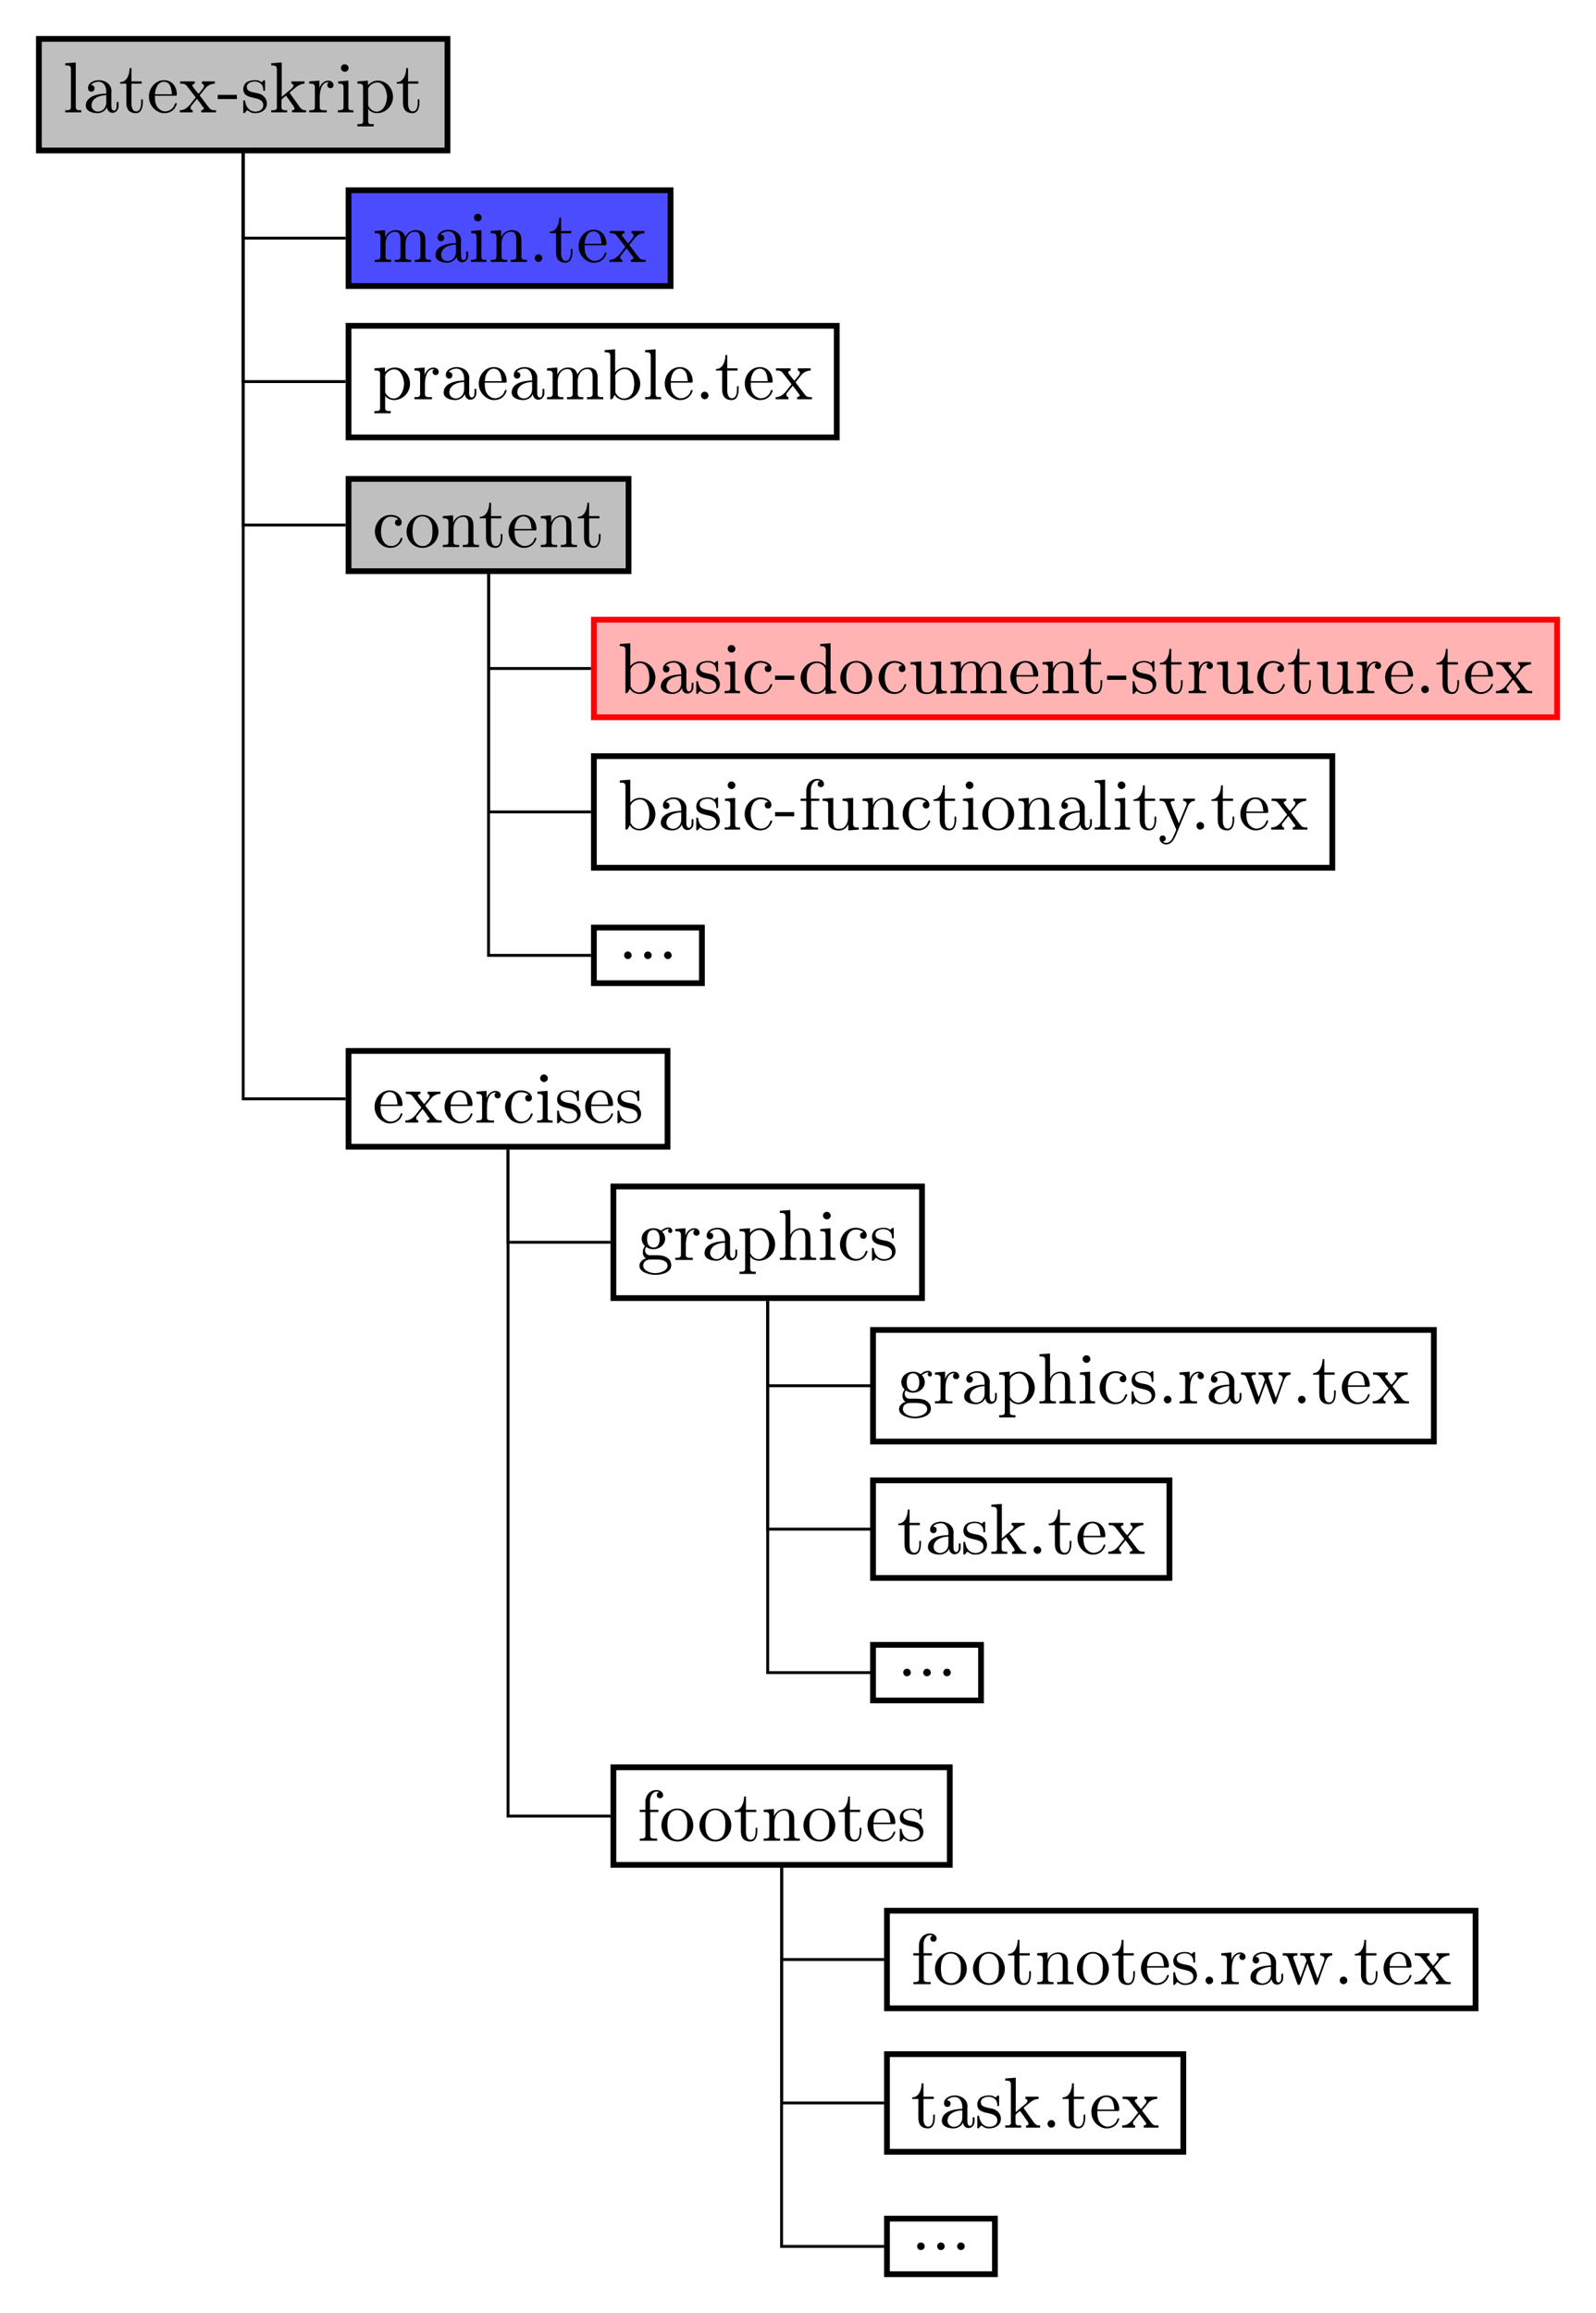 <?xml version="1.0" encoding="UTF-8"?>
<svg xmlns="http://www.w3.org/2000/svg" xmlns:xlink="http://www.w3.org/1999/xlink" width="220.776pt" height="319.96pt" viewBox="0 0 220.776 319.96" version="1.1">
<defs>
<g>
<symbol overflow="visible" id="glyph0-0">
<path style="stroke:none;" d=""/>
</symbol>
<symbol overflow="visible" id="glyph0-1">
<path style="stroke:none;" d="M 0.328 -6.812 L 0.328 -6.516 L 0.484 -6.516 C 0.844 -6.516 1.109 -6.469 1.109 -5.984 L 1.109 -0.953 C 1.109 -0.891 1.109 -0.812 1.109 -0.734 C 1.109 -0.359 0.844 -0.312 0.562 -0.312 L 0.328 -0.312 L 0.328 -0.016 L 2.547 -0.016 L 2.547 -0.312 L 2.297 -0.312 C 2.016 -0.312 1.781 -0.359 1.781 -0.75 L 1.781 -6.922 Z M 0.328 -6.812 "/>
</symbol>
<symbol overflow="visible" id="glyph0-2">
<path style="stroke:none;" d="M 1.109 -3.797 C 1.359 -4.109 1.797 -4.25 2.172 -4.25 C 2.906 -4.25 3.234 -3.578 3.234 -2.875 L 3.234 -2.609 C 2.094 -2.609 0.406 -2.25 0.406 -0.953 L 0.406 -0.875 C 0.484 -0.094 1.453 0.094 2.031 0.094 C 2.531 0.094 3.188 -0.234 3.312 -0.75 C 3.375 -0.312 3.656 0.047 4.094 0.047 C 4.5 0.047 4.859 -0.281 4.922 -0.734 L 4.922 -1.453 L 4.672 -1.453 L 4.672 -0.953 C 4.672 -0.672 4.609 -0.266 4.312 -0.266 C 3.984 -0.266 3.938 -0.656 3.938 -0.922 L 3.938 -2.594 C 3.938 -2.719 3.953 -2.844 3.953 -2.969 C 3.953 -3.938 3.047 -4.469 2.219 -4.469 C 1.578 -4.469 0.703 -4.156 0.703 -3.359 C 0.703 -3.078 0.906 -2.875 1.172 -2.875 C 1.453 -2.875 1.609 -3.094 1.609 -3.344 C 1.609 -3.625 1.391 -3.797 1.109 -3.797 Z M 3.234 -2.406 L 3.234 -1.391 C 3.234 -0.703 2.766 -0.156 2.109 -0.125 L 2.078 -0.125 C 1.609 -0.125 1.188 -0.484 1.188 -0.969 L 1.188 -1.016 C 1.25 -2.031 2.375 -2.375 3.234 -2.406 Z M 3.234 -2.406 "/>
</symbol>
<symbol overflow="visible" id="glyph0-3">
<path style="stroke:none;" d="M 1.484 -6.141 C 1.484 -5.453 1.203 -4.203 0.172 -4.203 L 0.172 -3.984 L 1.031 -3.984 L 1.031 -1.422 C 1.031 -1.094 1.062 -0.75 1.219 -0.469 C 1.438 -0.062 1.906 0.094 2.344 0.094 C 3.156 0.094 3.312 -0.812 3.312 -1.453 L 3.312 -1.812 L 3.078 -1.812 C 3.078 -1.672 3.078 -1.516 3.078 -1.359 C 3.078 -0.922 2.984 -0.156 2.391 -0.156 C 1.828 -0.156 1.734 -0.844 1.734 -1.281 L 1.734 -3.984 L 3.156 -3.984 L 3.156 -4.297 L 1.734 -4.297 L 1.734 -6.141 Z M 1.484 -6.141 "/>
</symbol>
<symbol overflow="visible" id="glyph0-4">
<path style="stroke:none;" d="M 1.109 -2.312 L 3.984 -2.312 C 4.094 -2.312 4.141 -2.375 4.141 -2.5 C 4.141 -3.547 3.5 -4.469 2.375 -4.469 C 1.156 -4.469 0.281 -3.375 0.281 -2.188 C 0.281 -1.281 0.781 -0.453 1.672 -0.062 C 1.891 0.047 2.156 0.094 2.406 0.094 L 2.438 0.094 C 3.203 0.094 3.844 -0.328 4.109 -1.094 C 4.125 -1.125 4.125 -1.172 4.125 -1.203 C 4.125 -1.266 4.094 -1.312 4.016 -1.312 C 3.875 -1.312 3.812 -0.984 3.75 -0.875 C 3.5 -0.438 3.016 -0.156 2.5 -0.156 C 2.141 -0.156 1.812 -0.359 1.547 -0.625 C 1.141 -1.094 1.109 -1.734 1.109 -2.312 Z M 1.125 -2.516 C 1.125 -3.297 1.531 -4.25 2.359 -4.25 L 2.406 -4.25 C 3.375 -4.156 3.375 -3.125 3.469 -2.516 Z M 1.125 -2.516 "/>
</symbol>
<symbol overflow="visible" id="glyph0-5">
<path style="stroke:none;" d="M 0.172 -4.297 L 0.172 -3.984 L 0.375 -3.984 C 0.891 -3.984 1.031 -3.781 1.25 -3.484 L 2.188 -2.266 C 2.234 -2.219 2.312 -2.141 2.312 -2.078 C 2.297 -2.031 2.219 -1.953 2.188 -1.906 C 1.594 -1.219 1.156 -0.312 0.125 -0.312 L 0.125 -0.016 L 1.906 -0.016 L 1.906 -0.312 C 1.719 -0.312 1.609 -0.5 1.609 -0.641 C 1.609 -0.844 1.766 -0.984 1.891 -1.125 C 2 -1.281 2.125 -1.438 2.25 -1.578 C 2.328 -1.688 2.422 -1.781 2.484 -1.891 C 2.734 -1.609 2.938 -1.297 3.156 -1 L 3.344 -0.75 C 3.391 -0.703 3.453 -0.641 3.453 -0.562 C 3.453 -0.406 3.234 -0.312 3.094 -0.312 L 3.094 -0.016 L 5.141 -0.016 L 5.141 -0.312 L 4.969 -0.312 C 4.797 -0.312 4.609 -0.328 4.453 -0.406 C 4.281 -0.5 4.156 -0.688 4.031 -0.844 C 3.703 -1.281 3.359 -1.719 3.031 -2.156 L 2.938 -2.266 C 2.922 -2.297 2.906 -2.328 2.891 -2.359 C 2.891 -2.406 2.953 -2.469 2.984 -2.516 L 3.297 -2.891 C 3.484 -3.109 3.641 -3.344 3.844 -3.547 C 4.156 -3.828 4.547 -3.984 4.969 -3.984 L 4.969 -4.297 L 3.188 -4.297 L 3.188 -3.984 C 3.391 -3.938 3.469 -3.844 3.469 -3.672 C 3.469 -3.391 3.156 -3.125 2.984 -2.906 C 2.906 -2.812 2.766 -2.609 2.719 -2.609 C 2.656 -2.609 2.516 -2.828 2.422 -2.938 C 2.203 -3.219 1.859 -3.578 1.859 -3.75 C 1.859 -3.891 2.078 -3.984 2.203 -3.984 L 2.203 -4.297 Z M 0.172 -4.297 "/>
</symbol>
<symbol overflow="visible" id="glyph0-6">
<path style="stroke:none;" d="M 0.109 -2.438 L 0.109 -1.859 L 2.766 -1.859 L 2.766 -2.438 Z M 0.109 -2.438 "/>
</symbol>
<symbol overflow="visible" id="glyph0-7">
<path style="stroke:none;" d="M 1.75 -4.469 C 1.391 -4.422 1 -4.359 0.703 -4.109 C 0.469 -3.891 0.328 -3.562 0.328 -3.234 C 0.328 -1.531 3.094 -2.5 3.094 -1 C 3.094 -0.406 2.547 -0.125 2 -0.125 C 1.25 -0.125 0.734 -0.656 0.594 -1.516 C 0.578 -1.609 0.562 -1.688 0.453 -1.688 C 0.375 -1.688 0.328 -1.641 0.328 -1.562 L 0.328 0.016 C 0.344 0.062 0.375 0.094 0.422 0.094 L 0.438 0.094 C 0.594 0.094 0.75 -0.266 0.875 -0.297 L 0.891 -0.297 C 0.969 -0.297 1.234 -0.047 1.453 0.016 C 1.609 0.078 1.797 0.094 1.969 0.094 C 2.797 0.094 3.594 -0.344 3.594 -1.25 C 3.594 -1.906 3.109 -2.453 2.453 -2.625 C 1.828 -2.797 0.812 -2.797 0.812 -3.516 C 0.812 -4.125 1.484 -4.281 1.922 -4.281 C 2.406 -4.281 3.094 -4 3.094 -3.156 C 3.094 -3.062 3.094 -2.984 3.203 -2.984 C 3.312 -2.984 3.344 -3.062 3.344 -3.156 C 3.344 -3.203 3.344 -3.266 3.344 -3.297 L 3.344 -4.328 C 3.344 -4.391 3.312 -4.469 3.234 -4.469 C 3.078 -4.469 2.969 -4.219 2.859 -4.219 L 2.844 -4.219 C 2.766 -4.219 2.609 -4.344 2.5 -4.391 C 2.312 -4.453 2.109 -4.469 1.922 -4.469 C 1.859 -4.469 1.812 -4.469 1.75 -4.469 Z M 1.75 -4.469 "/>
</symbol>
<symbol overflow="visible" id="glyph0-8">
<path style="stroke:none;" d="M 0.266 -6.812 L 0.266 -6.516 L 0.438 -6.516 C 0.75 -6.516 1.047 -6.469 1.047 -5.984 L 1.047 -0.953 C 1.047 -0.891 1.062 -0.812 1.062 -0.734 C 1.062 -0.359 0.781 -0.312 0.516 -0.312 L 0.266 -0.312 L 0.266 -0.016 L 2.469 -0.016 L 2.469 -0.312 L 2.234 -0.312 C 1.938 -0.312 1.688 -0.359 1.688 -0.734 L 1.688 -1.672 C 1.688 -1.875 2.078 -2.156 2.328 -2.328 C 2.406 -2.156 2.547 -2.016 2.656 -1.859 C 2.891 -1.531 3.125 -1.203 3.344 -0.875 C 3.406 -0.781 3.484 -0.656 3.484 -0.531 C 3.484 -0.359 3.297 -0.312 3.141 -0.312 L 3.141 -0.016 L 5.094 -0.016 L 5.094 -0.312 C 4.922 -0.312 4.734 -0.312 4.578 -0.406 C 4.344 -0.531 4.188 -0.766 4.047 -0.984 C 3.797 -1.328 3.547 -1.688 3.297 -2.031 L 2.938 -2.547 C 2.891 -2.594 2.828 -2.688 2.828 -2.719 L 2.828 -2.734 C 2.828 -2.812 3.125 -3.031 3.266 -3.141 C 3.719 -3.531 4.234 -3.984 4.875 -3.984 L 4.875 -4.297 L 3.062 -4.297 L 3.062 -3.984 C 3.203 -3.984 3.344 -3.875 3.344 -3.734 C 3.344 -3.438 2.875 -3.141 2.609 -2.922 C 2.297 -2.656 2.016 -2.406 1.719 -2.156 L 1.719 -6.922 Z M 0.266 -6.812 "/>
</symbol>
<symbol overflow="visible" id="glyph0-9">
<path style="stroke:none;" d="M 0.266 -4.297 L 0.266 -3.984 L 0.422 -3.984 C 0.75 -3.984 1.047 -3.953 1.047 -3.484 L 1.047 -0.734 C 1.047 -0.328 0.766 -0.312 0.328 -0.312 L 0.266 -0.312 L 0.266 -0.016 L 2.688 -0.016 L 2.688 -0.312 C 2.562 -0.312 2.422 -0.312 2.297 -0.312 C 1.984 -0.312 1.719 -0.359 1.719 -0.734 L 1.719 -2.047 C 1.719 -2.906 1.906 -4.188 2.891 -4.188 C 2.938 -4.188 2.953 -4.188 3 -4.172 C 2.844 -4.109 2.766 -3.953 2.766 -3.781 C 2.766 -3.562 2.922 -3.406 3.156 -3.359 C 3.438 -3.359 3.625 -3.531 3.625 -3.781 C 3.625 -4.188 3.25 -4.406 2.891 -4.406 C 2.297 -4.406 1.781 -3.875 1.672 -3.344 L 1.672 -4.406 Z M 0.266 -4.297 "/>
</symbol>
<symbol overflow="visible" id="glyph0-10">
<path style="stroke:none;" d="M 0.375 -4.297 L 0.375 -3.984 L 0.562 -3.984 C 0.844 -3.984 1.109 -3.953 1.109 -3.484 L 1.109 -0.734 C 1.109 -0.375 0.922 -0.312 0.328 -0.312 L 0.328 -0.016 L 2.469 -0.016 L 2.469 -0.312 L 2.266 -0.312 C 2.016 -0.312 1.781 -0.344 1.781 -0.672 L 1.781 -4.406 Z M 1.203 -6.672 C 0.953 -6.641 0.75 -6.422 0.75 -6.156 C 0.75 -5.859 1 -5.625 1.281 -5.625 C 1.562 -5.625 1.812 -5.844 1.812 -6.156 C 1.812 -6.438 1.562 -6.672 1.281 -6.672 C 1.25 -6.672 1.234 -6.672 1.203 -6.672 Z M 1.203 -6.672 "/>
</symbol>
<symbol overflow="visible" id="glyph0-11">
<path style="stroke:none;" d="M 0.266 -4.297 L 0.266 -3.984 L 0.453 -3.984 C 0.75 -3.984 1.047 -3.953 1.047 -3.562 L 1.047 1.219 C 1.047 1.578 0.781 1.609 0.5 1.609 L 0.266 1.609 L 0.266 1.922 L 2.516 1.922 L 2.516 1.609 L 2.281 1.609 C 1.984 1.609 1.75 1.578 1.75 1.219 L 1.75 -0.516 C 1.984 -0.094 2.547 0.094 2.969 0.094 C 4.203 0.094 5.188 -0.953 5.188 -2.156 C 5.188 -3.359 4.266 -4.406 3.094 -4.406 C 2.547 -4.406 2.078 -4.172 1.719 -3.766 L 1.719 -4.406 Z M 4.344 -1.984 C 4.297 -1.25 3.906 -0.203 3 -0.125 L 2.938 -0.125 C 2.516 -0.125 2.125 -0.359 1.891 -0.719 C 1.797 -0.828 1.75 -0.922 1.75 -1.062 L 1.75 -2.734 C 1.75 -2.875 1.734 -3 1.734 -3.125 C 1.734 -3.656 2.406 -4.156 3 -4.156 C 4 -4.156 4.359 -2.844 4.359 -2.141 C 4.359 -2.094 4.359 -2.031 4.344 -1.984 Z M 4.344 -1.984 "/>
</symbol>
<symbol overflow="visible" id="glyph0-12">
<path style="stroke:none;" d="M 0.312 -4.297 L 0.312 -3.984 L 0.469 -3.984 C 0.797 -3.984 1.094 -3.953 1.094 -3.484 L 1.094 -0.734 C 1.094 -0.328 0.812 -0.312 0.375 -0.312 L 0.312 -0.312 L 0.312 -0.016 L 2.578 -0.016 L 2.578 -0.312 L 2.312 -0.312 C 2.031 -0.312 1.797 -0.359 1.797 -0.734 L 1.797 -2.547 C 1.797 -3.281 2.188 -4.188 3.156 -4.188 C 3.781 -4.188 3.859 -3.531 3.859 -3.078 L 3.859 -0.703 C 3.859 -0.344 3.562 -0.312 3.234 -0.312 L 3.078 -0.312 L 3.078 -0.016 L 5.328 -0.016 L 5.328 -0.312 L 5.078 -0.312 C 4.797 -0.312 4.562 -0.359 4.562 -0.734 L 4.562 -2.547 C 4.562 -3.281 4.953 -4.188 5.906 -4.188 C 6.547 -4.188 6.625 -3.531 6.625 -3.078 L 6.625 -0.703 C 6.625 -0.344 6.312 -0.312 5.984 -0.312 L 5.844 -0.312 L 5.844 -0.016 L 8.094 -0.016 L 8.094 -0.312 L 7.891 -0.312 C 7.594 -0.312 7.312 -0.344 7.312 -0.703 L 7.312 -2.953 C 7.312 -3.312 7.297 -3.656 7.062 -3.984 C 6.797 -4.312 6.375 -4.406 5.969 -4.406 C 5.328 -4.406 4.797 -4.031 4.531 -3.453 C 4.344 -4.156 3.891 -4.406 3.203 -4.406 C 2.562 -4.406 1.953 -4 1.75 -3.391 L 1.734 -4.406 Z M 0.312 -4.297 "/>
</symbol>
<symbol overflow="visible" id="glyph0-13">
<path style="stroke:none;" d="M 0.312 -4.297 L 0.312 -3.984 L 0.469 -3.984 C 0.797 -3.984 1.094 -3.953 1.094 -3.484 L 1.094 -0.734 C 1.094 -0.328 0.812 -0.312 0.375 -0.312 L 0.312 -0.312 L 0.312 -0.016 L 2.578 -0.016 L 2.578 -0.312 L 2.312 -0.312 C 2.031 -0.312 1.797 -0.359 1.797 -0.734 L 1.797 -2.547 C 1.797 -3.266 2.156 -4.188 3.156 -4.188 C 3.781 -4.188 3.844 -3.5 3.844 -3.078 L 3.844 -0.688 C 3.844 -0.344 3.562 -0.312 3.25 -0.312 L 3.078 -0.312 L 3.078 -0.016 L 5.328 -0.016 L 5.328 -0.312 L 5.078 -0.312 C 4.812 -0.312 4.547 -0.359 4.547 -0.703 L 4.547 -2.875 C 4.547 -3.203 4.531 -3.547 4.375 -3.844 C 4.141 -4.281 3.641 -4.406 3.188 -4.406 C 2.578 -4.406 1.938 -3.984 1.75 -3.391 L 1.734 -4.406 Z M 0.312 -4.297 "/>
</symbol>
<symbol overflow="visible" id="glyph0-14">
<path style="stroke:none;" d="M 1.312 -1.062 C 1.062 -1.031 0.859 -0.797 0.859 -0.547 C 0.859 -0.297 1.062 -0.016 1.359 -0.016 C 1.641 -0.016 1.906 -0.219 1.906 -0.531 C 1.906 -0.781 1.719 -1.062 1.391 -1.062 C 1.359 -1.062 1.328 -1.062 1.312 -1.062 Z M 1.312 -1.062 "/>
</symbol>
<symbol overflow="visible" id="glyph0-15">
<path style="stroke:none;" d="M 0.266 -6.812 L 0.266 -6.516 L 0.438 -6.516 C 0.75 -6.516 1.047 -6.484 1.047 -6.016 L 1.047 -0.016 L 1.281 -0.031 L 1.422 -0.203 L 1.656 -0.625 L 1.672 -0.625 C 1.906 -0.141 2.5 0.094 3 0.094 C 4.234 0.094 5.188 -0.984 5.188 -2.156 C 5.188 -3.312 4.312 -4.406 3.047 -4.406 C 2.516 -4.406 2.062 -4.156 1.719 -3.766 L 1.719 -6.922 Z M 4.344 -1.906 C 4.312 -1.438 4.25 -1.016 3.953 -0.641 C 3.703 -0.328 3.328 -0.125 2.938 -0.125 C 2.5 -0.125 2.109 -0.375 1.891 -0.734 C 1.797 -0.844 1.75 -0.922 1.75 -1.078 L 1.75 -2.734 C 1.75 -2.875 1.734 -3 1.734 -3.125 C 1.734 -3.734 2.469 -4.188 3.016 -4.188 C 4.094 -4.188 4.359 -2.938 4.359 -2.141 C 4.359 -2.062 4.359 -2 4.344 -1.906 Z M 4.344 -1.906 "/>
</symbol>
<symbol overflow="visible" id="glyph0-16">
<path style="stroke:none;" d="M 3.578 -3.859 C 3.312 -3.844 3.109 -3.672 3.109 -3.406 C 3.109 -3.125 3.297 -2.938 3.562 -2.938 C 3.875 -2.938 4.031 -3.156 4.031 -3.438 L 4.031 -3.5 C 3.922 -4.234 3.078 -4.469 2.5 -4.469 C 1.281 -4.469 0.328 -3.406 0.328 -2.156 C 0.328 -1.031 1.203 0.094 2.5 0.094 C 3.156 0.094 3.797 -0.266 4.062 -0.953 C 4.094 -1.016 4.141 -1.109 4.141 -1.172 C 4.141 -1.25 4.094 -1.297 4.016 -1.297 C 3.875 -1.297 3.781 -0.922 3.703 -0.781 C 3.469 -0.406 3.062 -0.156 2.609 -0.156 C 1.547 -0.156 1.219 -1.219 1.172 -2 L 1.172 -2.125 C 1.172 -2.922 1.359 -4.109 2.453 -4.219 L 2.531 -4.219 C 2.906 -4.219 3.297 -4.109 3.578 -3.859 Z M 3.578 -3.859 "/>
</symbol>
<symbol overflow="visible" id="glyph0-17">
<path style="stroke:none;" d="M 2.344 -4.469 C 1.094 -4.344 0.281 -3.281 0.281 -2.125 C 0.281 -1 1.172 0.094 2.5 0.094 C 3.688 0.094 4.688 -0.875 4.688 -2.141 C 4.688 -3.312 3.797 -4.469 2.469 -4.469 C 2.438 -4.469 2.375 -4.469 2.344 -4.469 Z M 1.109 -1.891 L 1.109 -2.328 C 1.109 -3.094 1.359 -4.25 2.484 -4.25 C 3.297 -4.25 3.75 -3.562 3.844 -2.812 C 3.859 -2.594 3.859 -2.375 3.859 -2.156 C 3.859 -1.516 3.781 -0.703 3.156 -0.344 C 2.953 -0.203 2.734 -0.156 2.5 -0.156 C 1.781 -0.156 1.266 -0.719 1.156 -1.5 C 1.141 -1.625 1.141 -1.766 1.109 -1.891 Z M 1.109 -1.891 "/>
</symbol>
<symbol overflow="visible" id="glyph0-18">
<path style="stroke:none;" d="M 3.031 -6.812 L 3.031 -6.516 L 3.188 -6.516 C 3.531 -6.516 3.812 -6.469 3.812 -5.891 L 3.797 -3.797 C 3.562 -4.203 2.984 -4.406 2.531 -4.406 C 1.312 -4.406 0.328 -3.344 0.328 -2.141 C 0.328 -1.078 1.141 0.094 2.469 0.094 C 2.984 0.094 3.453 -0.156 3.781 -0.547 L 3.781 0.094 L 5.25 -0.016 L 5.25 -0.312 L 5.078 -0.312 C 4.781 -0.312 4.469 -0.344 4.469 -0.812 L 4.469 -6.922 Z M 1.172 -1.906 L 1.172 -2.047 C 1.172 -2.797 1.25 -3.531 1.938 -4 C 2.141 -4.109 2.375 -4.188 2.609 -4.188 C 3.094 -4.188 3.781 -3.781 3.781 -3.156 C 3.781 -3.031 3.781 -2.906 3.781 -2.766 L 3.781 -1.109 C 3.781 -0.984 3.734 -0.891 3.656 -0.797 C 3.406 -0.406 2.969 -0.125 2.5 -0.125 C 1.781 -0.125 1.312 -0.781 1.203 -1.469 C 1.188 -1.609 1.188 -1.766 1.172 -1.906 Z M 1.172 -1.906 "/>
</symbol>
<symbol overflow="visible" id="glyph0-19">
<path style="stroke:none;" d="M 0.312 -4.297 L 0.312 -3.984 L 0.453 -3.984 C 0.734 -3.984 1.031 -3.969 1.094 -3.672 C 1.094 -3.562 1.094 -3.453 1.094 -3.344 L 1.094 -1.359 C 1.094 -1.031 1.109 -0.734 1.281 -0.438 C 1.562 -0.016 2.125 0.109 2.594 0.109 C 3.047 0.109 3.453 -0.094 3.703 -0.453 C 3.766 -0.562 3.844 -0.656 3.875 -0.781 L 3.875 0.094 L 5.328 -0.016 L 5.328 -0.312 L 5.172 -0.312 C 4.844 -0.312 4.547 -0.344 4.547 -0.797 L 4.547 -4.406 L 3.078 -4.297 L 3.078 -3.984 L 3.219 -3.984 C 3.547 -3.984 3.844 -3.953 3.844 -3.484 L 3.844 -1.688 C 3.844 -0.953 3.469 -0.125 2.641 -0.125 C 2.078 -0.125 1.797 -0.266 1.797 -1.328 L 1.797 -4.406 Z M 0.312 -4.297 "/>
</symbol>
<symbol overflow="visible" id="glyph0-20">
<path style="stroke:none;" d="M 1.109 -4.297 L 0.328 -4.297 L 0.328 -3.984 L 1.109 -3.984 L 1.109 -0.688 C 1.109 -0.344 0.812 -0.312 0.516 -0.312 L 0.344 -0.312 L 0.344 -0.016 L 2.734 -0.016 L 2.734 -0.312 L 2.422 -0.312 C 2.203 -0.312 1.969 -0.328 1.859 -0.438 C 1.781 -0.531 1.781 -0.656 1.781 -0.781 L 1.781 -3.984 L 2.906 -3.984 L 2.906 -4.297 L 1.75 -4.297 L 1.75 -5.609 C 1.75 -6.156 2.125 -6.812 2.656 -6.812 C 2.766 -6.812 2.906 -6.797 2.984 -6.734 C 2.797 -6.688 2.688 -6.516 2.688 -6.312 C 2.688 -6.062 2.875 -5.891 3.125 -5.891 C 3.375 -5.891 3.562 -6.094 3.562 -6.312 C 3.562 -6.781 3.078 -7.031 2.656 -7.031 C 1.75 -7.031 1.109 -6.328 1.109 -5.359 Z M 1.109 -4.297 "/>
</symbol>
<symbol overflow="visible" id="glyph0-21">
<path style="stroke:none;" d="M 0.188 -4.297 L 0.188 -3.984 L 0.344 -3.984 C 0.625 -3.984 0.844 -3.953 1.016 -3.578 C 1.469 -2.484 1.906 -1.375 2.375 -0.281 C 2.406 -0.203 2.484 -0.094 2.484 0 C 2.484 0.016 2.469 0.031 2.469 0.047 C 2.406 0.25 2.297 0.453 2.219 0.641 C 2.016 1.141 1.719 1.812 1.109 1.812 C 0.953 1.812 0.75 1.75 0.641 1.641 C 0.828 1.609 1.031 1.5 1.031 1.219 C 1.031 1 0.875 0.812 0.656 0.797 C 0.344 0.797 0.188 0.984 0.188 1.219 C 0.188 1.719 0.656 2.031 1.109 2.031 C 1.828 2.031 2.219 1.297 2.469 0.703 L 2.766 -0.016 C 3.109 -0.875 3.469 -1.719 3.828 -2.578 L 4.062 -3.156 C 4.234 -3.625 4.5 -3.984 5.062 -3.984 L 5.062 -4.297 L 3.453 -4.297 L 3.453 -3.984 C 3.688 -3.984 3.922 -3.828 3.922 -3.578 C 3.922 -3.453 3.859 -3.312 3.812 -3.203 C 3.516 -2.516 3.266 -1.828 2.953 -1.156 C 2.938 -1.062 2.875 -0.984 2.859 -0.891 L 2.844 -0.891 C 2.781 -1.109 2.672 -1.328 2.578 -1.547 C 2.328 -2.188 2.016 -2.844 1.781 -3.516 C 1.75 -3.578 1.703 -3.656 1.703 -3.734 L 1.703 -3.766 C 1.766 -3.984 2.047 -3.984 2.25 -3.984 L 2.25 -4.297 Z M 0.188 -4.297 "/>
</symbol>
<symbol overflow="visible" id="glyph0-22">
<path style="stroke:none;" d="M 1.188 -0.234 L 1.188 -0.219 C 0.719 -0.125 0.281 0.312 0.281 0.781 C 0.281 1.719 1.719 2.047 2.484 2.047 C 3.312 2.047 4.688 1.75 4.688 0.719 C 4.688 0.062 4.234 -0.375 3.641 -0.547 C 3.281 -0.656 2.906 -0.672 2.531 -0.672 L 1.625 -0.672 C 1.312 -0.703 1.062 -1.016 1.062 -1.328 L 1.062 -1.391 C 1.062 -1.516 1.141 -1.781 1.234 -1.781 C 1.359 -1.75 1.5 -1.641 1.656 -1.578 C 1.828 -1.531 2.031 -1.5 2.219 -1.5 C 3.047 -1.5 3.844 -2.109 3.844 -2.953 C 3.844 -3.297 3.703 -3.688 3.422 -3.906 L 3.422 -3.922 C 3.703 -4.109 3.953 -4.297 4.312 -4.297 C 4.344 -4.297 4.375 -4.297 4.406 -4.281 C 4.312 -4.234 4.25 -4.156 4.25 -4.031 C 4.25 -3.875 4.391 -3.734 4.547 -3.734 C 4.719 -3.734 4.828 -3.875 4.828 -4.031 C 4.828 -4.297 4.609 -4.516 4.344 -4.516 C 3.984 -4.516 3.656 -4.375 3.391 -4.156 C 3.359 -4.125 3.312 -4.094 3.281 -4.078 L 3.266 -4.078 C 3.203 -4.078 3.125 -4.156 3.078 -4.188 C 2.828 -4.328 2.516 -4.406 2.219 -4.406 C 1.438 -4.406 0.594 -3.859 0.594 -2.953 C 0.594 -2.625 0.719 -2.328 0.922 -2.062 C 0.953 -2.031 1.031 -1.969 1.031 -1.922 C 1.031 -1.875 0.969 -1.828 0.953 -1.781 C 0.812 -1.578 0.75 -1.328 0.75 -1.094 C 0.75 -0.781 0.891 -0.375 1.188 -0.234 Z M 0.812 0.844 L 0.812 0.75 C 0.812 0.234 1.266 -0.078 1.797 -0.078 L 2.578 -0.078 C 3.203 -0.078 4.172 0.016 4.172 0.781 C 4.172 1.5 3.094 1.812 2.484 1.812 C 1.828 1.812 0.906 1.516 0.812 0.844 Z M 1.344 -2.75 L 1.344 -2.875 C 1.344 -3.422 1.469 -4.172 2.219 -4.172 C 2.828 -4.172 3.078 -3.594 3.078 -2.953 C 3.078 -2.547 3 -1.734 2.219 -1.734 C 1.969 -1.734 1.719 -1.859 1.547 -2.078 C 1.391 -2.266 1.375 -2.516 1.344 -2.75 Z M 1.344 -2.75 "/>
</symbol>
<symbol overflow="visible" id="glyph0-23">
<path style="stroke:none;" d="M 0.312 -6.812 L 0.312 -6.516 L 0.469 -6.516 C 0.844 -6.516 1.094 -6.469 1.094 -5.984 L 1.094 -0.953 C 1.094 -0.891 1.109 -0.812 1.109 -0.734 C 1.109 -0.359 0.844 -0.312 0.562 -0.312 L 0.312 -0.312 L 0.312 -0.016 L 2.578 -0.016 L 2.578 -0.312 L 2.312 -0.312 C 2.031 -0.312 1.797 -0.359 1.797 -0.734 L 1.797 -2.547 C 1.797 -3.266 2.156 -4.188 3.156 -4.188 C 3.781 -4.188 3.844 -3.5 3.844 -3.078 L 3.844 -0.688 C 3.844 -0.344 3.562 -0.312 3.25 -0.312 L 3.078 -0.312 L 3.078 -0.016 L 5.328 -0.016 L 5.328 -0.312 L 5.078 -0.312 C 4.812 -0.312 4.547 -0.359 4.547 -0.703 L 4.547 -2.875 C 4.547 -3.203 4.531 -3.531 4.391 -3.844 C 4.141 -4.281 3.656 -4.406 3.188 -4.406 C 2.609 -4.406 1.969 -4.016 1.781 -3.453 L 1.766 -6.922 Z M 0.312 -6.812 "/>
</symbol>
<symbol overflow="visible" id="glyph0-24">
<path style="stroke:none;" d="M 0.172 -4.297 L 0.172 -3.984 L 0.328 -3.984 C 0.844 -3.984 0.875 -3.766 1.109 -3.062 C 1.359 -2.375 1.625 -1.688 1.859 -1 L 2.156 -0.156 C 2.203 -0.047 2.234 0.094 2.375 0.094 L 2.391 0.094 C 2.609 0.094 2.75 -0.562 2.875 -0.891 C 3.062 -1.422 3.25 -1.953 3.453 -2.484 C 3.5 -2.625 3.562 -2.766 3.594 -2.906 C 3.625 -2.766 3.688 -2.625 3.734 -2.484 L 4.031 -1.672 C 4.203 -1.156 4.406 -0.641 4.578 -0.125 C 4.625 -0.016 4.672 0.094 4.812 0.094 C 5.031 0.094 5.188 -0.609 5.312 -0.969 L 5.875 -2.547 C 6.109 -3.188 6.25 -3.984 7.016 -3.984 L 7.016 -4.297 L 5.359 -4.297 L 5.359 -3.984 C 5.625 -3.984 5.906 -3.844 5.938 -3.562 C 5.938 -3.281 5.766 -2.953 5.672 -2.703 C 5.516 -2.266 5.359 -1.844 5.219 -1.422 C 5.141 -1.203 5.031 -0.984 4.984 -0.766 L 4.969 -0.766 C 4.922 -1 4.797 -1.312 4.688 -1.562 C 4.469 -2.203 4.234 -2.844 4 -3.5 C 3.984 -3.562 3.953 -3.656 3.953 -3.734 L 3.953 -3.766 C 4 -3.984 4.328 -3.984 4.531 -3.984 L 4.531 -4.297 L 2.594 -4.297 L 2.594 -3.984 L 2.766 -3.984 C 3.156 -3.984 3.25 -3.844 3.375 -3.5 C 3.406 -3.422 3.453 -3.344 3.453 -3.266 C 3.438 -3.172 3.391 -3.078 3.359 -2.984 L 2.797 -1.406 C 2.734 -1.234 2.688 -1.062 2.609 -0.906 C 2.5 -1.172 2.406 -1.453 2.312 -1.719 C 2.156 -2.156 2 -2.578 1.859 -3.016 L 1.672 -3.516 C 1.656 -3.578 1.609 -3.656 1.609 -3.719 C 1.609 -3.984 1.984 -3.984 2.203 -3.984 L 2.203 -4.297 Z M 0.172 -4.297 "/>
</symbol>
</g>
</defs>
<g id="surface1">
<path style="fill-rule:nonzero;fill:rgb(75%,75%,75%);fill-opacity:1;stroke-width:0.797;stroke-linecap:butt;stroke-linejoin:miter;stroke:rgb(0%,0%,0%);stroke-opacity:1;stroke-miterlimit:10;" d="M 0.398 -7.718 L 56.921 -7.718 L 56.921 7.719 L 0.398 7.719 Z M 0.398 -7.718 " transform="matrix(1,0,0,-1,4.981,13.098)"/>
<g style="fill:rgb(0%,0%,0%);fill-opacity:1;">
  <use xlink:href="#glyph0-1" x="8.7" y="15.561"/>
  <use xlink:href="#glyph0-2" x="11.467" y="15.561"/>
  <use xlink:href="#glyph0-3" x="16.447" y="15.561"/>
  <use xlink:href="#glyph0-4" x="20.32" y="15.561"/>
  <use xlink:href="#glyph0-5" x="24.747" y="15.561"/>
  <use xlink:href="#glyph0-6" x="30.004" y="15.561"/>
  <use xlink:href="#glyph0-7" x="33.325" y="15.561"/>
  <use xlink:href="#glyph0-8" x="37.253" y="15.561"/>
  <use xlink:href="#glyph0-9" x="42.51" y="15.561"/>
  <use xlink:href="#glyph0-10" x="46.411" y="15.561"/>
  <use xlink:href="#glyph0-11" x="49.178" y="15.561"/>
  <use xlink:href="#glyph0-3" x="54.711" y="15.561"/>
</g>
<path style="fill-rule:nonzero;fill:rgb(29.999%,29.999%,100%);fill-opacity:1;stroke-width:0.797;stroke-linecap:butt;stroke-linejoin:miter;stroke:rgb(0%,0%,0%);stroke-opacity:1;stroke-miterlimit:10;" d="M 43.234 -26.468 L 87.777 -26.468 L 87.777 -13.218 L 43.234 -13.218 Z M 43.234 -26.468 " transform="matrix(1,0,0,-1,4.981,13.098)"/>
<g style="fill:rgb(0%,0%,0%);fill-opacity:1;">
  <use xlink:href="#glyph0-12" x="51.533" y="36.245"/>
  <use xlink:href="#glyph0-2" x="59.833" y="36.245"/>
  <use xlink:href="#glyph0-10" x="64.813" y="36.245"/>
  <use xlink:href="#glyph0-13" x="67.58" y="36.245"/>
  <use xlink:href="#glyph0-14" x="73.113" y="36.245"/>
  <use xlink:href="#glyph0-3" x="75.88" y="36.245"/>
  <use xlink:href="#glyph0-4" x="79.753" y="36.245"/>
  <use xlink:href="#glyph0-5" x="84.179" y="36.245"/>
</g>
<path style="fill:none;stroke-width:0.399;stroke-linecap:butt;stroke-linejoin:miter;stroke:rgb(0%,0%,0%);stroke-opacity:1;stroke-miterlimit:10;" d="M 28.66 -8.117 L 28.66 -19.843 L 42.835 -19.843 " transform="matrix(1,0,0,-1,4.981,13.098)"/>
<path style="fill:none;stroke-width:0.797;stroke-linecap:butt;stroke-linejoin:miter;stroke:rgb(0%,0%,0%);stroke-opacity:1;stroke-miterlimit:10;" d="M 43.234 -47.406 L 110.769 -47.406 L 110.769 -31.968 L 43.234 -31.968 Z M 43.234 -47.406 " transform="matrix(1,0,0,-1,4.981,13.098)"/>
<g style="fill:rgb(0%,0%,0%);fill-opacity:1;">
  <use xlink:href="#glyph0-11" x="51.533" y="55.246"/>
  <use xlink:href="#glyph0-9" x="57.066" y="55.246"/>
  <use xlink:href="#glyph0-2" x="60.968" y="55.246"/>
  <use xlink:href="#glyph0-4" x="65.948" y="55.246"/>
  <use xlink:href="#glyph0-2" x="70.374" y="55.246"/>
  <use xlink:href="#glyph0-12" x="75.355" y="55.246"/>
</g>
<g style="fill:rgb(0%,0%,0%);fill-opacity:1;">
  <use xlink:href="#glyph0-15" x="83.375" y="55.246"/>
  <use xlink:href="#glyph0-1" x="88.909" y="55.246"/>
  <use xlink:href="#glyph0-4" x="91.675" y="55.246"/>
  <use xlink:href="#glyph0-14" x="96.102" y="55.246"/>
  <use xlink:href="#glyph0-3" x="98.868" y="55.246"/>
  <use xlink:href="#glyph0-4" x="102.742" y="55.246"/>
  <use xlink:href="#glyph0-5" x="107.168" y="55.246"/>
</g>
<path style="fill:none;stroke-width:0.399;stroke-linecap:butt;stroke-linejoin:miter;stroke:rgb(0%,0%,0%);stroke-opacity:1;stroke-miterlimit:10;" d="M 28.66 -8.117 L 28.66 -39.687 L 42.835 -39.687 " transform="matrix(1,0,0,-1,4.981,13.098)"/>
<path style="fill-rule:nonzero;fill:rgb(75%,75%,75%);fill-opacity:1;stroke-width:0.797;stroke-linecap:butt;stroke-linejoin:miter;stroke:rgb(0%,0%,0%);stroke-opacity:1;stroke-miterlimit:10;" d="M 43.234 -65.91 L 81.968 -65.91 L 81.968 -53.144 L 43.234 -53.144 Z M 43.234 -65.91 " transform="matrix(1,0,0,-1,4.981,13.098)"/>
<g style="fill:rgb(0%,0%,0%);fill-opacity:1;">
  <use xlink:href="#glyph0-16" x="51.533" y="75.689"/>
  <use xlink:href="#glyph0-17" x="55.959" y="75.689"/>
  <use xlink:href="#glyph0-13" x="60.94" y="75.689"/>
</g>
<g style="fill:rgb(0%,0%,0%);fill-opacity:1;">
  <use xlink:href="#glyph0-3" x="66.194" y="75.689"/>
  <use xlink:href="#glyph0-4" x="70.067" y="75.689"/>
  <use xlink:href="#glyph0-13" x="74.494" y="75.689"/>
</g>
<g style="fill:rgb(0%,0%,0%);fill-opacity:1;">
  <use xlink:href="#glyph0-3" x="79.758" y="75.689"/>
</g>
<path style="fill:none;stroke-width:0.399;stroke-linecap:butt;stroke-linejoin:miter;stroke:rgb(0%,0%,0%);stroke-opacity:1;stroke-miterlimit:10;" d="M 28.66 -8.117 L 28.66 -59.527 L 42.835 -59.527 " transform="matrix(1,0,0,-1,4.981,13.098)"/>
<path style="fill-rule:nonzero;fill:rgb(100%,70%,70%);fill-opacity:1;stroke-width:0.797;stroke-linecap:butt;stroke-linejoin:miter;stroke:rgb(100%,0%,0%);stroke-opacity:1;stroke-miterlimit:10;" d="M 77.171 -86.121 L 210.417 -86.121 L 210.417 -72.621 L 77.171 -72.621 Z M 77.171 -86.121 " transform="matrix(1,0,0,-1,4.981,13.098)"/>
<g style="fill:rgb(0%,0%,0%);fill-opacity:1;">
  <use xlink:href="#glyph0-15" x="85.471" y="95.899"/>
  <use xlink:href="#glyph0-2" x="91.004" y="95.899"/>
  <use xlink:href="#glyph0-7" x="95.985" y="95.899"/>
  <use xlink:href="#glyph0-10" x="99.913" y="95.899"/>
  <use xlink:href="#glyph0-16" x="102.679" y="95.899"/>
  <use xlink:href="#glyph0-6" x="107.106" y="95.899"/>
  <use xlink:href="#glyph0-18" x="110.426" y="95.899"/>
  <use xlink:href="#glyph0-17" x="115.96" y="95.899"/>
</g>
<g style="fill:rgb(0%,0%,0%);fill-opacity:1;">
  <use xlink:href="#glyph0-16" x="121.219" y="95.899"/>
  <use xlink:href="#glyph0-19" x="125.645" y="95.899"/>
  <use xlink:href="#glyph0-12" x="131.178" y="95.899"/>
  <use xlink:href="#glyph0-4" x="139.478" y="95.899"/>
  <use xlink:href="#glyph0-13" x="143.905" y="95.899"/>
</g>
<g style="fill:rgb(0%,0%,0%);fill-opacity:1;">
  <use xlink:href="#glyph0-3" x="149.159" y="95.899"/>
  <use xlink:href="#glyph0-6" x="153.032" y="95.899"/>
  <use xlink:href="#glyph0-7" x="156.353" y="95.899"/>
  <use xlink:href="#glyph0-3" x="160.281" y="95.899"/>
  <use xlink:href="#glyph0-9" x="164.155" y="95.899"/>
  <use xlink:href="#glyph0-19" x="168.056" y="95.899"/>
  <use xlink:href="#glyph0-16" x="173.589" y="95.899"/>
  <use xlink:href="#glyph0-3" x="178.016" y="95.899"/>
  <use xlink:href="#glyph0-19" x="181.889" y="95.899"/>
  <use xlink:href="#glyph0-9" x="187.422" y="95.899"/>
  <use xlink:href="#glyph0-4" x="191.324" y="95.899"/>
  <use xlink:href="#glyph0-14" x="195.75" y="95.899"/>
  <use xlink:href="#glyph0-3" x="198.517" y="95.899"/>
  <use xlink:href="#glyph0-4" x="202.39" y="95.899"/>
  <use xlink:href="#glyph0-5" x="206.816" y="95.899"/>
</g>
<path style="fill:none;stroke-width:0.399;stroke-linecap:butt;stroke-linejoin:miter;stroke:rgb(0%,0%,0%);stroke-opacity:1;stroke-miterlimit:10;" d="M 62.601 -66.308 L 62.601 -79.371 L 76.773 -79.371 " transform="matrix(1,0,0,-1,4.981,13.098)"/>
<path style="fill:none;stroke-width:0.797;stroke-linecap:butt;stroke-linejoin:miter;stroke:rgb(0%,0%,0%);stroke-opacity:1;stroke-miterlimit:10;" d="M 77.171 -106.933 L 179.32 -106.933 L 179.32 -91.496 L 77.171 -91.496 Z M 77.171 -106.933 " transform="matrix(1,0,0,-1,4.981,13.098)"/>
<g style="fill:rgb(0%,0%,0%);fill-opacity:1;">
  <use xlink:href="#glyph0-15" x="85.471" y="114.773"/>
  <use xlink:href="#glyph0-2" x="91.004" y="114.773"/>
  <use xlink:href="#glyph0-7" x="95.985" y="114.773"/>
  <use xlink:href="#glyph0-10" x="99.913" y="114.773"/>
  <use xlink:href="#glyph0-16" x="102.679" y="114.773"/>
  <use xlink:href="#glyph0-6" x="107.106" y="114.773"/>
  <use xlink:href="#glyph0-20" x="110.426" y="114.773"/>
  <use xlink:href="#glyph0-19" x="113.47" y="114.773"/>
  <use xlink:href="#glyph0-13" x="119.003" y="114.773"/>
  <use xlink:href="#glyph0-16" x="124.536" y="114.773"/>
  <use xlink:href="#glyph0-3" x="128.963" y="114.773"/>
  <use xlink:href="#glyph0-10" x="132.836" y="114.773"/>
  <use xlink:href="#glyph0-17" x="135.603" y="114.773"/>
  <use xlink:href="#glyph0-13" x="140.583" y="114.773"/>
  <use xlink:href="#glyph0-2" x="146.116" y="114.773"/>
  <use xlink:href="#glyph0-1" x="151.097" y="114.773"/>
  <use xlink:href="#glyph0-10" x="153.863" y="114.773"/>
  <use xlink:href="#glyph0-3" x="156.63" y="114.773"/>
</g>
<g style="fill:rgb(0%,0%,0%);fill-opacity:1;">
  <use xlink:href="#glyph0-21" x="160.224" y="114.773"/>
</g>
<g style="fill:rgb(0%,0%,0%);fill-opacity:1;">
  <use xlink:href="#glyph0-14" x="164.655" y="114.773"/>
  <use xlink:href="#glyph0-3" x="167.421" y="114.773"/>
  <use xlink:href="#glyph0-4" x="171.295" y="114.773"/>
  <use xlink:href="#glyph0-5" x="175.721" y="114.773"/>
</g>
<path style="fill:none;stroke-width:0.399;stroke-linecap:butt;stroke-linejoin:miter;stroke:rgb(0%,0%,0%);stroke-opacity:1;stroke-miterlimit:10;" d="M 62.601 -66.308 L 62.601 -99.215 L 76.773 -99.215 " transform="matrix(1,0,0,-1,4.981,13.098)"/>
<path style="fill:none;stroke-width:0.797;stroke-linecap:butt;stroke-linejoin:miter;stroke:rgb(0%,0%,0%);stroke-opacity:1;stroke-miterlimit:10;" d="M 77.171 -122.902 L 92.113 -122.902 L 92.113 -115.211 L 77.171 -115.211 Z M 77.171 -122.902 " transform="matrix(1,0,0,-1,4.981,13.098)"/>
<g style="fill:rgb(0%,0%,0%);fill-opacity:1;">
  <use xlink:href="#glyph0-14" x="85.471" y="132.679"/>
  <use xlink:href="#glyph0-14" x="88.238" y="132.679"/>
  <use xlink:href="#glyph0-14" x="91.004" y="132.679"/>
</g>
<path style="fill:none;stroke-width:0.399;stroke-linecap:butt;stroke-linejoin:miter;stroke:rgb(0%,0%,0%);stroke-opacity:1;stroke-miterlimit:10;" d="M 62.601 -66.308 L 62.601 -119.054 L 76.773 -119.054 " transform="matrix(1,0,0,-1,4.981,13.098)"/>
<path style="fill:none;stroke-width:0.797;stroke-linecap:butt;stroke-linejoin:miter;stroke:rgb(0%,0%,0%);stroke-opacity:1;stroke-miterlimit:10;" d="M 43.234 -145.523 L 87.363 -145.523 L 87.363 -132.273 L 43.234 -132.273 Z M 43.234 -145.523 " transform="matrix(1,0,0,-1,4.981,13.098)"/>
<g style="fill:rgb(0%,0%,0%);fill-opacity:1;">
  <use xlink:href="#glyph0-4" x="51.533" y="155.3"/>
  <use xlink:href="#glyph0-5" x="55.959" y="155.3"/>
  <use xlink:href="#glyph0-4" x="61.217" y="155.3"/>
  <use xlink:href="#glyph0-9" x="65.643" y="155.3"/>
  <use xlink:href="#glyph0-16" x="69.544" y="155.3"/>
  <use xlink:href="#glyph0-10" x="73.971" y="155.3"/>
  <use xlink:href="#glyph0-7" x="76.737" y="155.3"/>
  <use xlink:href="#glyph0-4" x="80.666" y="155.3"/>
  <use xlink:href="#glyph0-7" x="85.092" y="155.3"/>
</g>
<path style="fill:none;stroke-width:0.399;stroke-linecap:butt;stroke-linejoin:miter;stroke:rgb(0%,0%,0%);stroke-opacity:1;stroke-miterlimit:10;" d="M 28.66 -8.117 L 28.66 -138.898 L 42.835 -138.898 " transform="matrix(1,0,0,-1,4.981,13.098)"/>
<path style="fill:none;stroke-width:0.797;stroke-linecap:butt;stroke-linejoin:miter;stroke:rgb(0%,0%,0%);stroke-opacity:1;stroke-miterlimit:10;" d="M 79.871 -166.461 L 122.558 -166.461 L 122.558 -151.023 L 79.871 -151.023 Z M 79.871 -166.461 " transform="matrix(1,0,0,-1,4.981,13.098)"/>
<g style="fill:rgb(0%,0%,0%);fill-opacity:1;">
  <use xlink:href="#glyph0-22" x="88.169" y="174.3"/>
  <use xlink:href="#glyph0-9" x="93.149" y="174.3"/>
  <use xlink:href="#glyph0-2" x="97.051" y="174.3"/>
  <use xlink:href="#glyph0-11" x="102.031" y="174.3"/>
  <use xlink:href="#glyph0-23" x="107.564" y="174.3"/>
  <use xlink:href="#glyph0-10" x="113.097" y="174.3"/>
  <use xlink:href="#glyph0-16" x="115.864" y="174.3"/>
  <use xlink:href="#glyph0-7" x="120.29" y="174.3"/>
</g>
<path style="fill:none;stroke-width:0.399;stroke-linecap:butt;stroke-linejoin:miter;stroke:rgb(0%,0%,0%);stroke-opacity:1;stroke-miterlimit:10;" d="M 65.296 -145.922 L 65.296 -158.742 L 79.472 -158.742 " transform="matrix(1,0,0,-1,4.981,13.098)"/>
<path style="fill:none;stroke-width:0.797;stroke-linecap:butt;stroke-linejoin:miter;stroke:rgb(0%,0%,0%);stroke-opacity:1;stroke-miterlimit:10;" d="M 115.785 -186.304 L 193.367 -186.304 L 193.367 -170.867 L 115.785 -170.867 Z M 115.785 -186.304 " transform="matrix(1,0,0,-1,4.981,13.098)"/>
<g style="fill:rgb(0%,0%,0%);fill-opacity:1;">
  <use xlink:href="#glyph0-22" x="124.086" y="194.143"/>
  <use xlink:href="#glyph0-9" x="129.066" y="194.143"/>
  <use xlink:href="#glyph0-2" x="132.968" y="194.143"/>
  <use xlink:href="#glyph0-11" x="137.948" y="194.143"/>
  <use xlink:href="#glyph0-23" x="143.481" y="194.143"/>
  <use xlink:href="#glyph0-10" x="149.014" y="194.143"/>
  <use xlink:href="#glyph0-16" x="151.781" y="194.143"/>
  <use xlink:href="#glyph0-7" x="156.207" y="194.143"/>
  <use xlink:href="#glyph0-14" x="160.136" y="194.143"/>
  <use xlink:href="#glyph0-9" x="162.902" y="194.143"/>
  <use xlink:href="#glyph0-2" x="166.804" y="194.143"/>
</g>
<g style="fill:rgb(0%,0%,0%);fill-opacity:1;">
  <use xlink:href="#glyph0-24" x="171.505" y="194.143"/>
  <use xlink:href="#glyph0-14" x="178.698" y="194.143"/>
  <use xlink:href="#glyph0-3" x="181.465" y="194.143"/>
  <use xlink:href="#glyph0-4" x="185.338" y="194.143"/>
  <use xlink:href="#glyph0-5" x="189.764" y="194.143"/>
</g>
<path style="fill:none;stroke-width:0.399;stroke-linecap:butt;stroke-linejoin:miter;stroke:rgb(0%,0%,0%);stroke-opacity:1;stroke-miterlimit:10;" d="M 101.214 -166.859 L 101.214 -178.586 L 115.386 -178.586 " transform="matrix(1,0,0,-1,4.981,13.098)"/>
<path style="fill:none;stroke-width:0.797;stroke-linecap:butt;stroke-linejoin:miter;stroke:rgb(0%,0%,0%);stroke-opacity:1;stroke-miterlimit:10;" d="M 115.785 -205.175 L 156.789 -205.175 L 156.789 -191.675 L 115.785 -191.675 Z M 115.785 -205.175 " transform="matrix(1,0,0,-1,4.981,13.098)"/>
<g style="fill:rgb(0%,0%,0%);fill-opacity:1;">
  <use xlink:href="#glyph0-3" x="124.086" y="214.953"/>
  <use xlink:href="#glyph0-2" x="127.959" y="214.953"/>
  <use xlink:href="#glyph0-7" x="132.94" y="214.953"/>
  <use xlink:href="#glyph0-8" x="136.868" y="214.953"/>
  <use xlink:href="#glyph0-14" x="142.125" y="214.953"/>
  <use xlink:href="#glyph0-3" x="144.892" y="214.953"/>
  <use xlink:href="#glyph0-4" x="148.765" y="214.953"/>
  <use xlink:href="#glyph0-5" x="153.192" y="214.953"/>
</g>
<path style="fill:none;stroke-width:0.399;stroke-linecap:butt;stroke-linejoin:miter;stroke:rgb(0%,0%,0%);stroke-opacity:1;stroke-miterlimit:10;" d="M 101.214 -166.859 L 101.214 -198.425 L 115.386 -198.425 " transform="matrix(1,0,0,-1,4.981,13.098)"/>
<path style="fill:none;stroke-width:0.797;stroke-linecap:butt;stroke-linejoin:miter;stroke:rgb(0%,0%,0%);stroke-opacity:1;stroke-miterlimit:10;" d="M 115.785 -222.117 L 130.726 -222.117 L 130.726 -214.425 L 115.785 -214.425 Z M 115.785 -222.117 " transform="matrix(1,0,0,-1,4.981,13.098)"/>
<g style="fill:rgb(0%,0%,0%);fill-opacity:1;">
  <use xlink:href="#glyph0-14" x="124.086" y="231.891"/>
  <use xlink:href="#glyph0-14" x="126.853" y="231.891"/>
  <use xlink:href="#glyph0-14" x="129.619" y="231.891"/>
</g>
<path style="fill:none;stroke-width:0.399;stroke-linecap:butt;stroke-linejoin:miter;stroke:rgb(0%,0%,0%);stroke-opacity:1;stroke-miterlimit:10;" d="M 101.214 -166.859 L 101.214 -218.269 L 115.386 -218.269 " transform="matrix(1,0,0,-1,4.981,13.098)"/>
<path style="fill:none;stroke-width:0.797;stroke-linecap:butt;stroke-linejoin:miter;stroke:rgb(0%,0%,0%);stroke-opacity:1;stroke-miterlimit:10;" d="M 79.871 -244.863 L 126.406 -244.863 L 126.406 -231.363 L 79.871 -231.363 Z M 79.871 -244.863 " transform="matrix(1,0,0,-1,4.981,13.098)"/>
<g style="fill:rgb(0%,0%,0%);fill-opacity:1;">
  <use xlink:href="#glyph0-20" x="88.169" y="254.638"/>
  <use xlink:href="#glyph0-17" x="91.213" y="254.638"/>
</g>
<g style="fill:rgb(0%,0%,0%);fill-opacity:1;">
  <use xlink:href="#glyph0-17" x="96.472" y="254.638"/>
  <use xlink:href="#glyph0-3" x="101.452" y="254.638"/>
  <use xlink:href="#glyph0-13" x="105.326" y="254.638"/>
  <use xlink:href="#glyph0-17" x="110.859" y="254.638"/>
  <use xlink:href="#glyph0-3" x="115.839" y="254.638"/>
  <use xlink:href="#glyph0-4" x="119.713" y="254.638"/>
  <use xlink:href="#glyph0-7" x="124.139" y="254.638"/>
</g>
<path style="fill:none;stroke-width:0.399;stroke-linecap:butt;stroke-linejoin:miter;stroke:rgb(0%,0%,0%);stroke-opacity:1;stroke-miterlimit:10;" d="M 65.296 -145.922 L 65.296 -238.113 L 79.472 -238.113 " transform="matrix(1,0,0,-1,4.981,13.098)"/>
<path style="fill:none;stroke-width:0.797;stroke-linecap:butt;stroke-linejoin:miter;stroke:rgb(0%,0%,0%);stroke-opacity:1;stroke-miterlimit:10;" d="M 117.71 -264.707 L 199.132 -264.707 L 199.132 -251.203 L 117.71 -251.203 Z M 117.71 -264.707 " transform="matrix(1,0,0,-1,4.981,13.098)"/>
<g style="fill:rgb(0%,0%,0%);fill-opacity:1;">
  <use xlink:href="#glyph0-20" x="126.008" y="274.481"/>
  <use xlink:href="#glyph0-17" x="129.052" y="274.481"/>
</g>
<g style="fill:rgb(0%,0%,0%);fill-opacity:1;">
  <use xlink:href="#glyph0-17" x="134.311" y="274.481"/>
  <use xlink:href="#glyph0-3" x="139.291" y="274.481"/>
  <use xlink:href="#glyph0-13" x="143.165" y="274.481"/>
  <use xlink:href="#glyph0-17" x="148.698" y="274.481"/>
  <use xlink:href="#glyph0-3" x="153.678" y="274.481"/>
  <use xlink:href="#glyph0-4" x="157.552" y="274.481"/>
  <use xlink:href="#glyph0-7" x="161.978" y="274.481"/>
  <use xlink:href="#glyph0-14" x="165.906" y="274.481"/>
  <use xlink:href="#glyph0-9" x="168.673" y="274.481"/>
  <use xlink:href="#glyph0-2" x="172.574" y="274.481"/>
</g>
<g style="fill:rgb(0%,0%,0%);fill-opacity:1;">
  <use xlink:href="#glyph0-24" x="177.276" y="274.481"/>
  <use xlink:href="#glyph0-14" x="184.469" y="274.481"/>
  <use xlink:href="#glyph0-3" x="187.235" y="274.481"/>
  <use xlink:href="#glyph0-4" x="191.109" y="274.481"/>
  <use xlink:href="#glyph0-5" x="195.535" y="274.481"/>
</g>
<path style="fill:none;stroke-width:0.399;stroke-linecap:butt;stroke-linejoin:miter;stroke:rgb(0%,0%,0%);stroke-opacity:1;stroke-miterlimit:10;" d="M 103.136 -245.261 L 103.136 -257.957 L 117.312 -257.957 " transform="matrix(1,0,0,-1,4.981,13.098)"/>
<path style="fill:none;stroke-width:0.797;stroke-linecap:butt;stroke-linejoin:miter;stroke:rgb(0%,0%,0%);stroke-opacity:1;stroke-miterlimit:10;" d="M 117.71 -284.547 L 158.71 -284.547 L 158.71 -271.047 L 117.71 -271.047 Z M 117.71 -284.547 " transform="matrix(1,0,0,-1,4.981,13.098)"/>
<g style="fill:rgb(0%,0%,0%);fill-opacity:1;">
  <use xlink:href="#glyph0-3" x="126.008" y="294.323"/>
  <use xlink:href="#glyph0-2" x="129.881" y="294.323"/>
  <use xlink:href="#glyph0-7" x="134.862" y="294.323"/>
  <use xlink:href="#glyph0-8" x="138.79" y="294.323"/>
  <use xlink:href="#glyph0-14" x="144.047" y="294.323"/>
  <use xlink:href="#glyph0-3" x="146.814" y="294.323"/>
  <use xlink:href="#glyph0-4" x="150.687" y="294.323"/>
  <use xlink:href="#glyph0-5" x="155.114" y="294.323"/>
</g>
<path style="fill:none;stroke-width:0.399;stroke-linecap:butt;stroke-linejoin:miter;stroke:rgb(0%,0%,0%);stroke-opacity:1;stroke-miterlimit:10;" d="M 103.136 -245.261 L 103.136 -277.797 L 117.312 -277.797 " transform="matrix(1,0,0,-1,4.981,13.098)"/>
<path style="fill:none;stroke-width:0.797;stroke-linecap:butt;stroke-linejoin:miter;stroke:rgb(0%,0%,0%);stroke-opacity:1;stroke-miterlimit:10;" d="M 117.71 -301.484 L 132.648 -301.484 L 132.648 -293.797 L 117.71 -293.797 Z M 117.71 -301.484 " transform="matrix(1,0,0,-1,4.981,13.098)"/>
<g style="fill:rgb(0%,0%,0%);fill-opacity:1;">
  <use xlink:href="#glyph0-14" x="126.008" y="311.26"/>
  <use xlink:href="#glyph0-14" x="128.775" y="311.26"/>
  <use xlink:href="#glyph0-14" x="131.541" y="311.26"/>
</g>
<path style="fill:none;stroke-width:0.399;stroke-linecap:butt;stroke-linejoin:miter;stroke:rgb(0%,0%,0%);stroke-opacity:1;stroke-miterlimit:10;" d="M 103.136 -245.261 L 103.136 -297.64 L 117.312 -297.64 " transform="matrix(1,0,0,-1,4.981,13.098)"/>
</g>
</svg>

